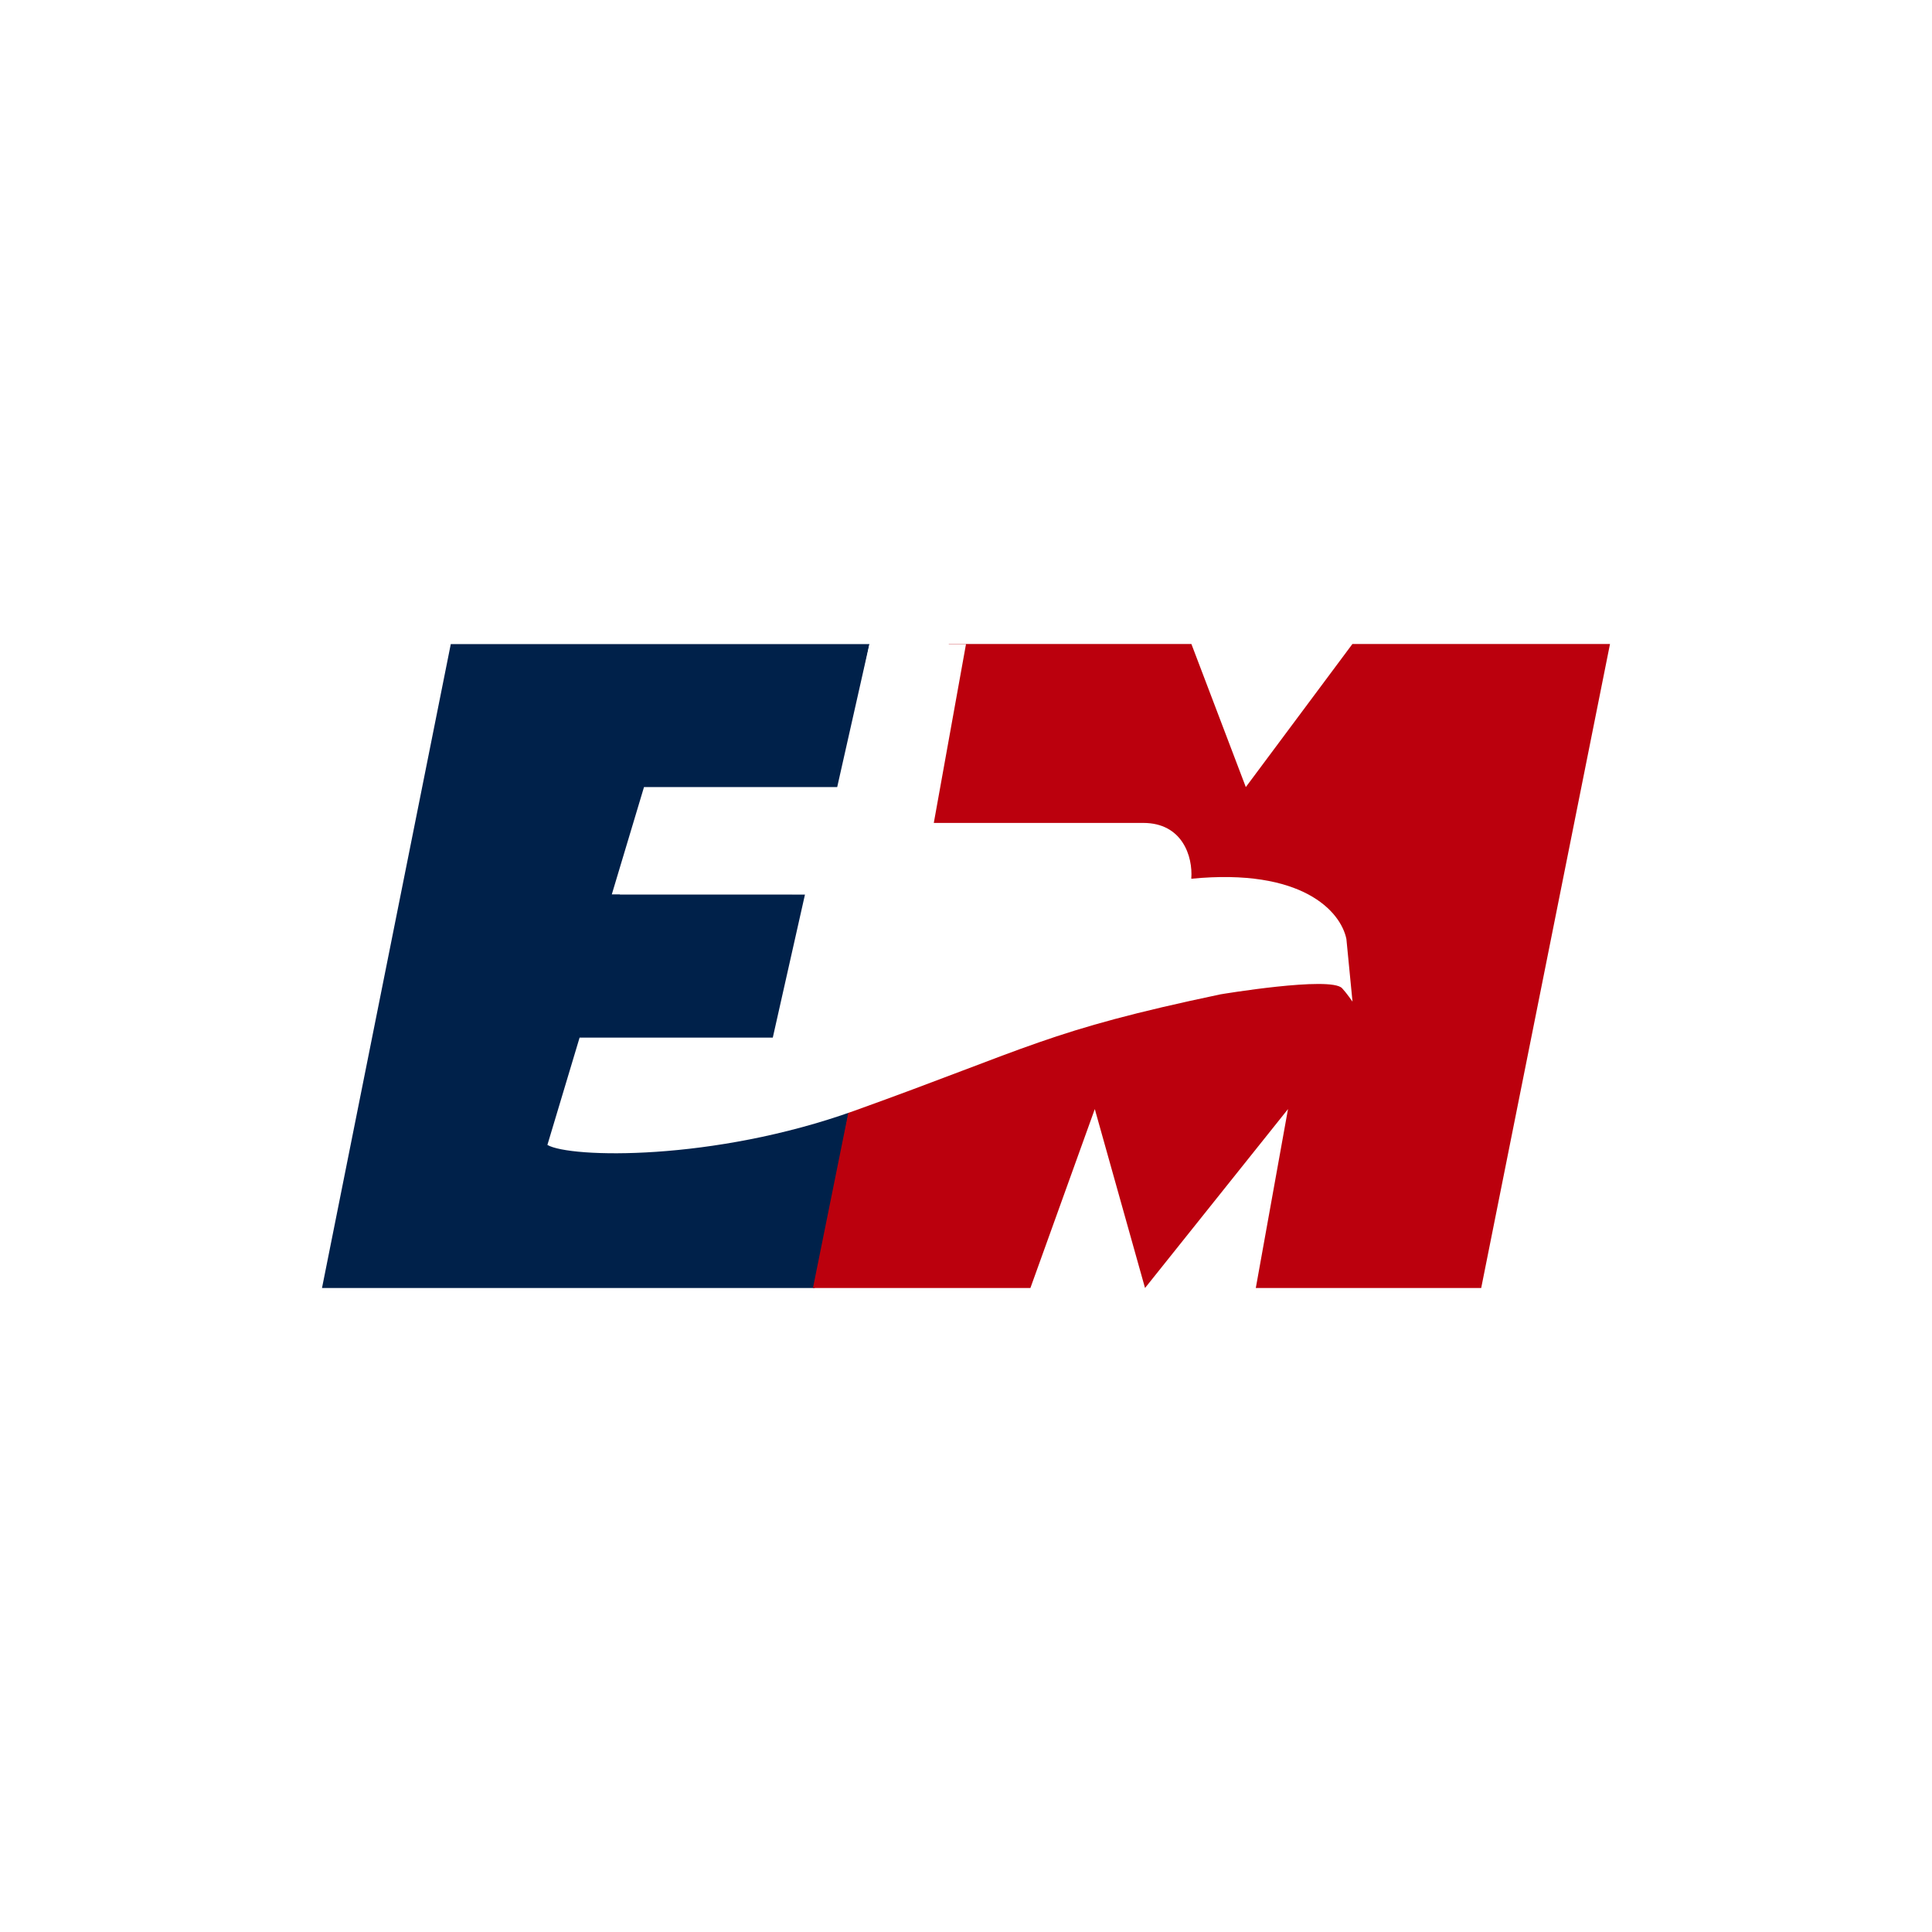 <svg xmlns="http://www.w3.org/2000/svg" width="18" height="18"><path fill="#fff" d="M0 0h18v18H0z"/><path fill="#00214A" d="M4.2 6.001h3.901L7.753 7.66H5.935l-.16.673h1.818l-.297 1.491H5.68l-.205.8c.418.163 1.738-.066 2.435-.268L7.59 12H3l1.2-6z"/><path fill="#BB000D" d="M11.1 6H8.84l-.939 4.38L7.574 12H9.6l.6-1.667.468 1.667L12 10.333 11.7 12h2.1L15 6h-2.4l-.993 1.333z"/><path fill="#fff" d="M8.1 6.001H9l-.3 1.666h1.952c.362 0 .463.31.447.52 1.034-.101 1.392.304 1.445.561l.057.584s-.055-.08-.097-.125c-.107-.115-1.133.057-1.133.057-1.616.34-1.763.493-3.412 1.085-1.319.473-2.65.44-2.859.318l.3-1h1.8l.3-1.334H5.7l.3-1h1.8z"/></svg>